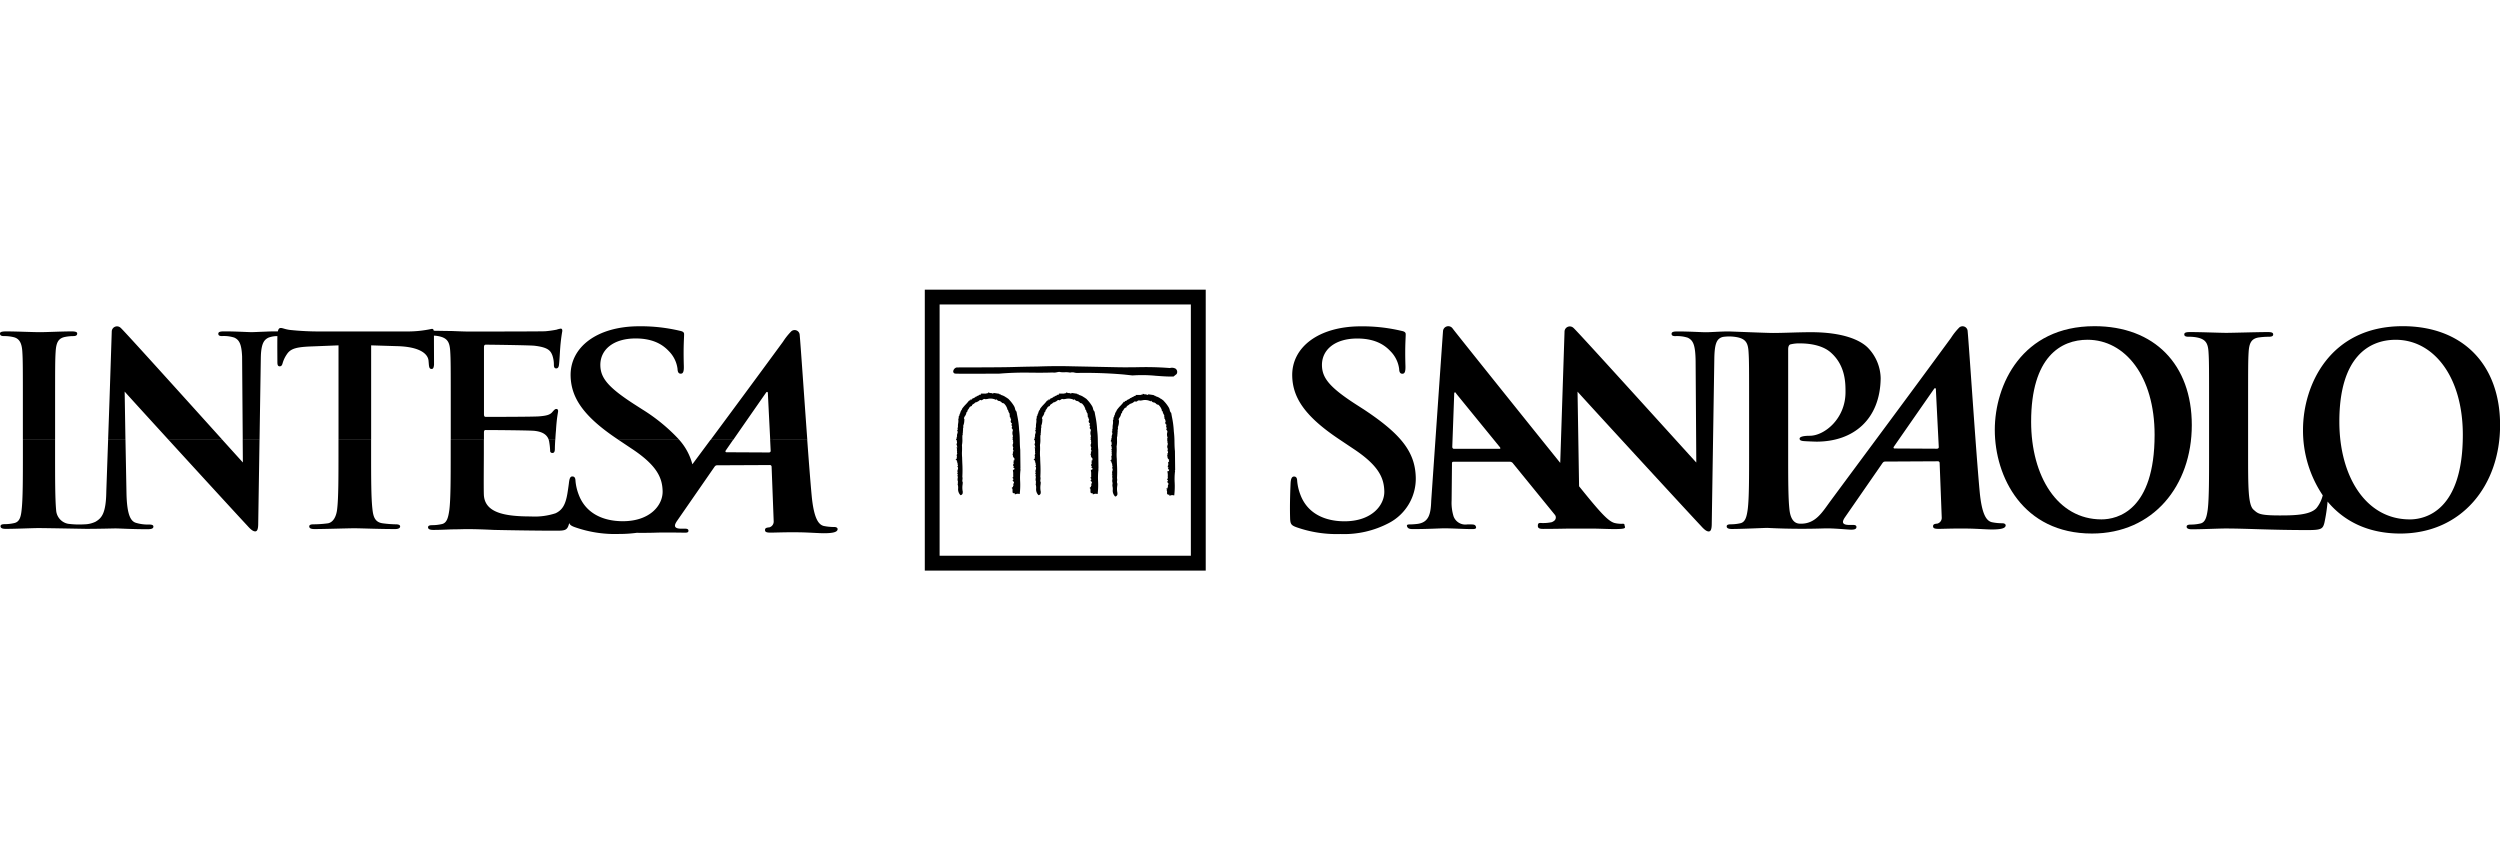 <svg id="Livello_1" data-name="Livello 1" xmlns="http://www.w3.org/2000/svg" viewBox="0 0 465 160"><title>logo_intesa_sanpaolo</title><path d="M390.871,96.606c-8.18,0-13.081-8.034-13.081-18.165,0-12.131,5.582-15.246,10.482-15.246,6.988,0,12.484,6.771,12.484,17.681,0,14.074-6.9,15.73-9.885,15.73Zm-1.314-35.935c-13.457,0-18.525,10.871-18.525,19.283,0,8.708,5.2,19.284,18.076,19.284,11.393,0,18.567-8.9,18.567-20.169s-6.952-18.4-18.118-18.4Z"/><path d="M249.365,99.331a17.877,17.877,0,0,0,8.917-2.022,9.308,9.308,0,0,0,5.049-8.573c-.141-4.68-2.723-7.982-9.636-12.563l-1.61-1.034c-4.78-3.1-6.13-4.829-6.2-7.1-.088-2.958,2.389-5.075,6.566-5.075,3.671,0,5.352,1.478,6.226,2.415a5.7,5.7,0,0,1,1.566,3.251c.017.591.2.887.592.887.451,0,.608-.394.577-1.478-.116-3.843.067-5.272.047-5.913-.011-.344-.3-.493-.807-.59a31.4,31.4,0,0,0-7.533-.838c-7.849,0-12.926,3.893-12.764,9.312.12,3.991,2.369,7.441,8.707,11.677l2.649,1.774c4.781,3.153,5.7,5.468,5.77,7.882.078,2.612-2.316,5.616-7.4,5.616-3.5,0-6.87-1.329-8.22-4.974a9.417,9.417,0,0,1-.585-2.514c-.011-.393-.082-.837-.589-.837-.453,0-.606.541-.64,1.279-.032.79-.17,3.747-.087,6.456.032,1.083.207,1.331,1.121,1.675a22.411,22.411,0,0,0,8.281,1.283Z"/><path d="M360.265,83.46l-7.9-.042c-.085,0-.262-.1-.1-.339.757-1.1,5.457-7.862,7.482-10.764.134-.189.318-.126.326.063.063,1.452.539,10.789.539,10.789,0,.144-.095.293-.341.293Zm-81.4.022h-8.419c-.2,0-.3-.14-.325-.333l.355-9.738c.006-.175-.019-.412.134-.429s.173.139.321.32C271.31,73.775,279,83.2,279,83.2c.105.145.11.285-.134.285Zm93.576,13.842a9.319,9.319,0,0,1-1.973-.2c-.942-.239-1.838-1.312-2.249-5.683-.687-7.377-1.98-27.187-2.239-29.864a.943.943,0,0,0-1.541-.675,11.564,11.564,0,0,0-1.556,1.952c-8.723,11.9-13.532,18.323-22.4,30.316-1.546,2.09-2.8,4.374-5.755,4.231-1.26-.06-1.744-1.265-1.889-2.621-.24-2.092-.24-5.923-.24-10.386V64.989c0-.532.145-.825.385-.923a6.812,6.812,0,0,1,1.894-.192c1.116,0,3.958.145,5.7,1.738,2.717,2.433,2.687,5.728,2.687,7.329,0,4.952-3.929,8.111-6.646,8.111-1.021,0-1.891.144-1.891.533,0,.339.341.388.583.437s2.312.124,2.557.124c6.888,0,11.818-4.143,11.937-11.742a8.345,8.345,0,0,0-2.428-5.775c-1.388-1.351-4.5-2.841-10.56-2.841-2.234,0-5.045.144-7.037.144-1.181,0-7.92-.283-8.227-.283-1.645,0-3.294.147-4.255.147-.912,0-3-.147-5.252-.147-.654,0-1.132.049-1.132.437,0,.288.175.435.695.435a6.428,6.428,0,0,1,2.3.289c1.042.487,1.431,1.4,1.476,4.362l.126,18.857c-.739-.775-22.216-24.56-22.849-25.04a.98.98,0,0,0-1.659.719l-.8,24.391c-7.615-9.46-19.688-24.526-20.012-25a.983.983,0,0,0-1.792.537c-.108,1.381-2.191,31.493-2.191,31.493-.077,2.4-.4,4.032-2.552,4.315a12.809,12.809,0,0,1-1.492.1c-.392,0-.554.1-.444.384.144.387.475.483,1.116.483,2.559,0,5.21-.145,5.754-.145,1.526,0,3.694.145,5.268.145.541,0,.8-.1.656-.483-.106-.284-.292-.384-.882-.384H272.9a2.338,2.338,0,0,1-2.53-1.485A8.578,8.578,0,0,1,270,93.128l.068-6.856c-.012-.294.049-.387.3-.387h10.46a.729.729,0,0,1,.617.337l7.759,9.53a.776.776,0,0,1-.081,1.076,1.808,1.808,0,0,1-.511.3,7.862,7.862,0,0,1-2.118.141c-.438,0-.453.281-.453.57,0,.44.4.536.967.536,2.258,0,4.3-.055,4.688-.055l4.664-.006c1.491.029,2.912.09,3.781.092,1.915,0,2.225-.1,2.085-.483-.128-.336.02-.506-.378-.506a5.3,5.3,0,0,1-1.443-.118c-1.122-.239-2.461-1.621-5.959-5.941l-.737-.912-.287-17.6c.785.92,20.187,22.034,22.925,24.938.478.534,1,1.066,1.473,1.066.392,0,.567-.432.567-1.5l.476-30.567c.045-2.71.365-3.819,1.605-4.116a7.889,7.889,0,0,1,2.681.064c1.6.335,1.989,1.115,2.084,2.764.1,1.555.1,2.913.1,10.287v8.543c0,4.46,0,8.3-.246,10.333-.192,1.405-.433,2.475-1.4,2.67a8.081,8.081,0,0,1-1.748.195c-.581,0-.775.143-.775.387,0,.338.343.481.97.481,1.941,0,6.393-.218,6.622-.2,4.448.235,8.355.169,10.5.095,1.775-.06,4.4.23,5.058.23.539,0,.982-.078.985-.489,0-.228-.139-.389-.6-.389h-.729c-1.5,0-1.323-.671-.8-1.436l6.9-9.966c.191-.288.319-.386.564-.386L360.4,85.8a.321.321,0,0,1,.374.341l.389,10.134a1.108,1.108,0,0,1-.8,1.113c-.5.051-.828.1-.811.529.015.406.43.47,1.318.451,1.76-.04,3.113-.085,5.1-.055,1.763.025,3.568.169,4.516.169,1.795,0,2.419-.239,2.547-.631.111-.336-.2-.525-.587-.525Z"/><path d="M448.2,96.606c-8.18,0-13.081-8.034-13.081-18.165C435.114,66.31,440.7,63.2,445.6,63.2c6.989,0,12.485,6.771,12.485,17.681,0,14.074-6.9,15.73-9.885,15.73Zm-1.316-35.935c-13.455,0-18.524,10.871-18.524,19.283a21.586,21.586,0,0,0,3.67,12.176,6.032,6.032,0,0,1-1.168,2.383c-1.213,1.314-4.26,1.359-6.83,1.359-3.785,0-4.046-.338-4.867-1.065-1.018-.869-1.018-4.221-1.018-10.434V75.834c0-7.372,0-8.732.094-10.287.1-1.7.485-2.522,1.8-2.768a13.679,13.679,0,0,1,1.894-.143c.581,0,.876-.092.876-.438s-.34-.433-1.021-.433c-1.892,0-6.516.145-7.682.145-1.311,0-4.488-.145-6.766-.145-.73,0-1.067.1-1.067.433s.29.438.822.438a7.577,7.577,0,0,1,1.605.143c1.6.34,1.989,1.119,2.085,2.768.1,1.555.1,2.915.1,10.287v8.539c0,4.469,0,8.3-.241,10.343-.194,1.4-.437,2.47-1.409,2.663a7.794,7.794,0,0,1-1.748.193c-.58,0-.775.149-.775.391,0,.336.343.484.973.484,1.937,0,5.114-.148,6.232-.148,3.929,0,8.365.295,15.349.295,2.524,0,2.771-.243,3.062-1.314a31.119,31.119,0,0,0,.6-3.986c2.918,3.5,7.331,5.944,13.518,5.944,11.392,0,18.568-8.9,18.568-20.169s-6.952-18.4-18.121-18.4Z"/><path d="M4.258,81.815v2.462c0,4.711,0,8.548-.239,10.587C3.873,96.275,3.581,97.1,2.61,97.3a7.915,7.915,0,0,1-1.736.192c-.581,0-.777.146-.777.39,0,.34.34.487.969.487,1.936,0,4.981-.147,6.1-.147,1.3,0,8.582.144,8.811.144,2.506,0,5.041-.079,5.475-.079.915,0,2.841.147,5.972.147.675,0,1.108-.1,1.108-.485,0-.29-.29-.386-.819-.386a7.6,7.6,0,0,1-2.5-.34c-.963-.34-1.591-1.6-1.685-5.371l-.181-9.531-.008-.5H20.108l-.333,9.5c-.047,4.209-.875,5.042-2,5.717a4.9,4.9,0,0,1-2.049.487,15.993,15.993,0,0,1-3.058-.1,2.735,2.735,0,0,1-2.223-2.5c-.2-2.09-.2-5.927-.2-10.638V81.815Zm27.1,0C37.25,88.263,44.422,96.085,46,97.772c.475.535.992,1.066,1.466,1.066.389,0,.563-.433.563-1.5l.242-15.519h-3.13l.032,4.2c-.184-.2-1.668-1.838-3.8-4.2l-10.019,0Zm31.6,0v2.431c0,4.491,0,8.346-.241,10.4-.145,1.417-.723,2.487-1.694,2.687a21.665,21.665,0,0,1-2.724.192c-.582,0-.778.147-.778.391,0,.342.34.489.973.489,1.938,0,6.261-.147,7.374-.147,1.362,0,4.427.147,7.628.147.537,0,.93-.147.93-.489,0-.244-.25-.391-.78-.391a21.134,21.134,0,0,1-2.48-.192c-1.451-.2-1.745-1.27-1.893-2.638-.246-2.1-.246-5.953-.246-10.444V81.815Zm20.873,0v2.534c0,4.509,0,8.38-.245,10.439-.2,1.421-.441,2.5-1.421,2.694a7.988,7.988,0,0,1-1.764.2c-.588,0-.784.147-.784.392,0,.342.342.49.981.49.98,0,2.253-.049,3.379-.1,1.177,0,2.256-.049,2.794-.049,1.47,0,2.99.049,5.1.148,2.107.049,7.646.147,11.32.147,1.863,0,2.3,0,2.646-1.274.011-.046.023-.1.035-.157.141.364.423.541.991.754a22.386,22.386,0,0,0,8.281,1.284,24.252,24.252,0,0,0,3.28-.212c1.449.013,2.676,0,3.586-.032,1.774-.06,4.394,0,5.057,0,.536,0,.981.062.985-.35,0-.229-.141-.388-.6-.388h-.729c-1.5,0-1.323-.673-.8-1.438l6.9-9.964c.192-.289.32-.389.565-.389l9.756-.046a.322.322,0,0,1,.375.341l.387,10.132a1.11,1.11,0,0,1-.8,1.115c-.5.052-.829.1-.812.528.015.408.43.471,1.319.452,1.759-.041,3.112-.086,5.1-.055,1.763.026,3.568.171,4.518.171,1.794,0,2.419-.241,2.546-.63.109-.34-.2-.53-.586-.53a9.5,9.5,0,0,1-1.974-.193c-.942-.238-1.839-1.314-2.25-5.684-.227-2.441-.521-6.244-.821-10.337l-6.9.009c.061,1.215.1,2.05.1,2.05,0,.145-.1.292-.341.292l-7.907-.041c-.083,0-.261-.1-.1-.337.206-.3.705-1.02,1.363-1.969l-4.208,0c-1.09,1.469-2.2,2.973-3.373,4.55a10.951,10.951,0,0,0-2.441-4.55h-11.3l2.44,1.632c4.781,3.155,5.7,5.47,5.769,7.885.079,2.612-2.315,5.617-7.4,5.617-3.5,0-6.873-1.332-8.223-4.979a9.292,9.292,0,0,1-.583-2.512c-.013-.392-.082-.837-.591-.837-.452,0-.552.547-.639,1.282-.055.472-.226,1.623-.285,1.945-.343,2.009-.932,3.037-2.2,3.625a12.418,12.418,0,0,1-4.606.589c-5,0-8.626-.735-8.725-4.117-.048-1.42,0-5.928,0-7.6V81.815Zm18.23,0c.025.079.047.155.066.231a13.254,13.254,0,0,1,.2,1.764.389.389,0,0,0,.441.441c.439,0,.439-.539.439-.93,0-.182.028-.808.068-1.5l-1.21,0Z"/><path d="M10.249,81.815V75.728c0-7.384,0-8.746.1-10.3.1-1.7.488-2.527,1.792-2.768a7.983,7.983,0,0,1,1.447-.145c.484,0,.77-.1.77-.49,0-.287-.383-.386-1.012-.386-1.836,0-4.694.144-5.9.144-1.4,0-4.449-.144-6.285-.144-.776,0-1.166.1-1.166.386,0,.394.293.49.779.49a6.9,6.9,0,0,1,1.742.193c1.06.244,1.546,1.069,1.638,2.72.1,1.556.1,2.918.1,10.3v6.087Zm13.083,0-.146-8.983c.327.387,3.916,4.326,8.173,8.985l10.019,0c-6.357-7.048-18.468-20.483-18.94-20.844a.977.977,0,0,0-1.652.722l-.42,12.761-.258,7.361Zm24.943,0,.234-15.048c.006-.381.017-.732.036-1.051.148-1.842.561-2.524,1.407-2.922a4.686,4.686,0,0,1,1.643-.277c-.032,1.4,0,4.234,0,4.843,0,.538.1.777.437.777.288,0,.436-.194.535-.581a5.7,5.7,0,0,1,.822-1.71c.725-1.07,1.9-1.316,4.715-1.417l4.86-.193V81.815h6.069V64.236l4.782.147c4.325.1,5.8,1.463,5.894,2.732l.046.54c.054.73.152.973.54.973.292,0,.385-.291.435-.781,0-1.182-.015-4.186-.016-5.42a5.619,5.619,0,0,1,.918.115c1.618.344,2.009,1.126,2.108,2.793.1,1.57.1,2.94.1,10.389v6.091h6.174V80.479c0-.294.049-.493.3-.493,1.176,0,8.151.051,9.082.15,1.672.179,2.385.818,2.679,1.685l1.21-.006c.036-.626.083-1.312.129-1.778.148-2.5.393-3.283.393-3.577s-.146-.392-.342-.392c-.248,0-.441.245-.786.636-.439.491-1.175.636-2.351.736-1.129.1-8.888.1-9.965.1-.3,0-.344-.2-.344-.539V64.6c0-.344.1-.49.344-.49.979,0,8.25.1,9.082.2,2.45.294,2.94.881,3.285,1.763a5.311,5.311,0,0,1,.294,1.765c0,.44.1.686.441.686s.439-.3.488-.539c.1-.588.2-2.744.245-3.236a31.8,31.8,0,0,1,.392-3.184c0-.245-.048-.443-.294-.443a4.843,4.843,0,0,0-.784.2,19.575,19.575,0,0,1-2.107.293c-.931.05-12.808.05-14.374.05-.687,0-1.812-.05-3.088-.1-1.008,0-2.148-.032-3.259-.044-.046-.246-.143-.356-.352-.356a21.055,21.055,0,0,1-4.662.486h-16.5c-1.6,0-3.449-.1-4.854-.245-1.215-.093-1.679-.4-2.073-.4-.269,0-.433.1-.568.629h-.481c-.648,0-1.3.024-1.905.053-1.055.037-1.948.085-2.517.093-.984-.018-2.937-.146-5.039-.146-.651,0-1.127.05-1.127.438,0,.289.173.435.691.435a6.363,6.363,0,0,1,2.291.289c.928.435,1.337,1.214,1.443,3.5l.119,15.525Zm78.081,0a32.977,32.977,0,0,0-6.878-5.659l-1.612-1.034c-4.78-3.1-6.131-4.828-6.2-7.095-.089-2.956,2.389-5.075,6.566-5.075,3.67,0,5.351,1.479,6.226,2.415a5.684,5.684,0,0,1,1.565,3.251c.019.591.2.887.592.887.451,0,.61-.395.577-1.478-.115-3.843.068-5.272.049-5.913-.011-.344-.3-.492-.809-.592a31.57,31.57,0,0,0-7.534-.836c-7.847,0-12.925,3.891-12.762,9.311.12,3.991,2.369,7.441,8.706,11.677l.21.141Zm10.022,0c1.756-2.535,4.644-6.69,6.119-8.8.133-.191.317-.127.326.064.044,1.016.291,5.908.435,8.743l6.9-.006c-.607-8.283-1.244-17.743-1.417-19.534a.943.943,0,0,0-1.541-.676,11.66,11.66,0,0,0-1.558,1.95c-5.345,7.292-9.225,12.534-13.468,18.26Z"/><path d="M218.739,68.627h0l-.015-.012h0a1.366,1.366,0,0,0-1.121-.159,57.214,57.214,0,0,0-6.12-.151h-.061l-.083,0c-1.047.012-2.129.025-3.209.006l-8.744-.178c-2.049-.056-4.3-.04-6.5.044-1.631.014-3.215.056-4.829.1-1.681.045-5.694.056-8.093.064-1.277,0-1.946,0-2.033.009a.842.842,0,0,0-.633.729.4.4,0,0,0,.405.412c.225.024,1.676.031,4.311.023l2.692-.013c.715,0,1.05.009,1.2-.007l.018,0a56.135,56.135,0,0,1,5.889-.175h.147c1.245.009,2.532.016,3.827-.035a1.99,1.99,0,0,0,.824-.053l.042-.006c.122-.023.248-.048.369-.059a3.373,3.373,0,0,0,.988.074,3.956,3.956,0,0,1,1.009.062l0,.007h.055V69.3a1.486,1.486,0,0,1,.8.01l.05.009a2.46,2.46,0,0,0,.367.05,83.458,83.458,0,0,1,8.711.287l1.631.176v0h.018a25.95,25.95,0,0,1,4.4.071.3.3,0,0,0,.037,0c1.089.081,2.118.157,3.141.134l0,.012.062-.021V70.02l.541-.433h0l.022-.026,0,0a.754.754,0,0,0-.128-.931Z"/><path d="M204.27,87.208l.045-.031v-.105l-.037-3.4,0-.011v-.009c-.061-.511-.073-1.077-.085-1.678a16.63,16.63,0,0,0-.122-1.987,17.226,17.226,0,0,0-.361-2.746l-.113-.622-.012-.058-.043-.044a1.053,1.053,0,0,1-.234-.507,1.583,1.583,0,0,0-.195-.5,6.825,6.825,0,0,0-.909-1.178l-.017-.018a.858.858,0,0,0-.254-.218,1.113,1.113,0,0,1-.142-.1l-.073-.064-.044.012-.058-.047a2.529,2.529,0,0,0-.868-.422l-.008,0a.452.452,0,0,0-.377-.15v-.086l-.162-.023-.757-.114-.113-.017-.069.092c-.027.037-.033.045-.193-.014a1.132,1.132,0,0,0-.241-.062l-.089-.008-.043.042c-.023-.016-.052-.034-.086-.053l-.315-.093-.025.146a.717.717,0,0,0-.36.079h-.5l-.464,0,.055.179-.009.009a.486.486,0,0,0-.446.144c-.016.011-.033.026-.043.033a.693.693,0,0,0-.326.148.169.169,0,0,1-.109.053l-.078.006-.051.062a1.45,1.45,0,0,1-.405.231l-.255.114.056.056a.4.4,0,0,0-.121.079h-.248v.194a.1.1,0,0,1-.026,0l-.14-.059c-.011,0-.1.119-.1.119a6.725,6.725,0,0,1-.551.634,6.506,6.506,0,0,0-.683.811l-.057.084.037.087a.36.36,0,0,0-.184.241.6.6,0,0,0-.129.329.651.651,0,0,1-.017.084.65.65,0,0,0-.141.336.287.287,0,0,1-.05.15l-.121.154.055.041a.676.676,0,0,0-.037.248c0,.025,0,.056,0,.075l-.08.052.019.122a2.451,2.451,0,0,1-.03.695,3.024,3.024,0,0,0-.036.713.592.592,0,0,0-.055.417.493.493,0,0,1,.011.108l-.122.1.086.144a.637.637,0,0,1-.036.454.9.9,0,0,0-.045.528.305.305,0,0,0-.042.045.237.237,0,0,0-.036.144.477.477,0,0,1-.018.18l-.088.185-.014.073.162.114a.876.876,0,0,0,.009.3c.02.123.023.175-.013.226l-.1.183.1.119c0,.012,0,.021,0,.034a.43.43,0,0,0,.091.34.267.267,0,0,0,.011.06l-.183.046.119.26c0,.016-.008.042-.012.063a.478.478,0,0,0,.024.357.619.619,0,0,0,0,.393.673.673,0,0,1,.019.091.514.514,0,0,0-.042.557.5.5,0,0,0-.045.362l-.236.082.241.245a.26.26,0,0,0,.027.186.219.219,0,0,0,.1.085l-.074.024a.2.2,0,0,0,.009.026h0l.086.218,0,.025a.515.515,0,0,0,.074.353.214.214,0,0,0-.039.108l-.095.092.093.133c.071.1.045.235-.008.445a.859.859,0,0,0,0,.623l-.133.129.167.122-.013.025a.366.366,0,0,0-.022.386l-.01-.019a.715.715,0,0,1,0,.333,1.181,1.181,0,0,0,.051.652l-.031.233.006-.029a.292.292,0,0,0,.022.223l-.073.034.051.163a1.967,1.967,0,0,1,.055.586,1.559,1.559,0,0,0,.373,1.23l.081.076.1-.031a.472.472,0,0,0,.3-.5c0-.032,0-.062.007-.085l0-.041-.012-.039a3.738,3.738,0,0,1-.021-1.305c.011-.117.021-.226.029-.331l0-.052-.023-.046a.8.8,0,0,1-.036-.476,1.2,1.2,0,0,0-.018-.514A22.77,22.77,0,0,0,193.5,86.1c-.013-.353-.028-.686-.033-.994v-.019a8.147,8.147,0,0,1-.022-1.223,8.942,8.942,0,0,0-.013-1.089,4.721,4.721,0,0,0,.076-1.148c0-.177-.007-.354,0-.543l0-.048-.013-.023a.294.294,0,0,0,.063-.316,1.811,1.811,0,0,0,.049-.409,1.483,1.483,0,0,1,.027-.282l.012-.045-.014-.047a.6.6,0,0,1,.022-.283.739.739,0,0,0,.009-.421,2.853,2.853,0,0,0,.21-1.019l.01-.122a.238.238,0,0,0-.076-.214v-.013a.836.836,0,0,1,.184-.444,1.489,1.489,0,0,0,.27-.647l.006-.045,0-.009c.014-.013.029-.025.044-.04a.372.372,0,0,0,.171-.288.254.254,0,0,0-.013-.073,1.608,1.608,0,0,0,.287-.376.648.648,0,0,1,.4-.372l.1-.03.027-.1c.03-.117.133-.183.295-.286a1.314,1.314,0,0,0,.357-.292.305.305,0,0,0,.268-.077,1,1,0,0,0,.4-.221c.173-.14.231-.171.35-.119l.119.055.075-.074.016,0a.332.332,0,0,0,.205-.131.962.962,0,0,0,.138-.039c.1-.036.12-.039.155-.021a.224.224,0,0,0,.176.026l.007.013.14-.018.183-.023a2.327,2.327,0,0,1,1.443.1l.152.081.091-.138c.02.021.041.045.057.064a.655.655,0,0,0,.579.287,1.261,1.261,0,0,0,.19.13c.024.013.056.033.079.048v.008l.038.05a.56.56,0,0,0,.414.176,2.359,2.359,0,0,1,.647,1v.189h.141l0,.012a1.566,1.566,0,0,0,.317.76.539.539,0,0,0,.013.345.545.545,0,0,1,.02.069l-.047.142.124.127.028.015a.688.688,0,0,0,.094.335.783.783,0,0,1,.033.073l-.03.068a.431.431,0,0,0,.167.593c.017.014.029.022.04.032-.085.065-.081.135-.1.249l.014.144.059.094h0l.006.02a.577.577,0,0,0,.046.109l-.066.064-.045.17.1.132.073.038a.42.42,0,0,0,.049.193l.011.027-.016.086a1.449,1.449,0,0,0,.051,1.036.114.114,0,0,0-.015.017.443.443,0,0,0-.053.356.362.362,0,0,1,.01.1l-.047.2c0,.008.061.024.117.036a.279.279,0,0,0-.018.06l-.042.224h.076a1.544,1.544,0,0,0-.017.214.459.459,0,0,1-.046.248l-.017.025-.008.032a.871.871,0,0,0,.08.551l.034.086a.206.206,0,0,0-.061.162.3.3,0,0,0,.011.045l-.041.043.037.109a.2.2,0,0,0,.1.125l-.032.009a1.048,1.048,0,0,0-.007.148v.054l-.119.033.06.124a.281.281,0,0,0-.03.231l-.082.147c0-.006.014.086.087.121a.571.571,0,0,0,.224.559,1.162,1.162,0,0,1,.1.111h-.094l.07.244,0,.006a.463.463,0,0,0-.05.055l-.155.075.05.211-.015.051a.247.247,0,0,0,.024.23.234.234,0,0,0,.022.023.4.4,0,0,0-.132.261l-.017.178.145.024c-.014.037-.024.074-.034.109a.55.55,0,0,1-.064.171h0l-.013.023.254.143a.8.8,0,0,0-.071.184.724.724,0,0,1-.028.077h-.231l.01.247a.57.57,0,0,1,.024.129,1.39,1.39,0,0,0,.023.153v.245a.686.686,0,0,0,.012.138l-.029.016.018.136a.774.774,0,0,1,0,.2c0,.039,0,.084,0,.129l-.173.087.212.231,0,.011a.559.559,0,0,0-.053.219h-.151l.257.311a.5.5,0,0,1,.054.148l.005.018a.511.511,0,0,0-.128.333.459.459,0,0,1-.018.105l0-.007.066.088a.3.3,0,0,0-.1.114.325.325,0,0,0-.023.179h-.246l.2.2-.191.064.159.132V91.5a.225.225,0,0,0,.119.206l.011,0a.385.385,0,0,0,.3.043v.21l.245-.072a.88.88,0,0,1,.455-.035l.2.041.026-.2a14.09,14.09,0,0,0,.059-2.2,12.192,12.192,0,0,1,.052-1.988.321.321,0,0,0-.039-.3Z"/><path d="M189.758,87.208l.045-.031v-.105l-.037-3.4v-.02c-.062-.511-.074-1.077-.087-1.678a16.42,16.42,0,0,0-.123-1.987,17.109,17.109,0,0,0-.36-2.746l-.113-.622-.011-.058-.042-.044a1.036,1.036,0,0,1-.235-.507,1.658,1.658,0,0,0-.195-.5,6.825,6.825,0,0,0-.909-1.178l-.015-.018a.916.916,0,0,0-.256-.218,1.188,1.188,0,0,1-.142-.1l-.073-.064-.044.012-.059-.047a2.52,2.52,0,0,0-.868-.422l-.008,0a.452.452,0,0,0-.377-.15v-.086l-.162-.023-.757-.114-.113-.017-.069.092c-.026.037-.032.045-.193-.014a1.108,1.108,0,0,0-.24-.062l-.09-.008-.042.042c-.024-.016-.052-.034-.086-.053l-.315-.093-.025.146a.719.719,0,0,0-.361.079h-.5l-.465,0,.055.179-.009.009a.489.489,0,0,0-.446.144c-.016.011-.032.026-.043.033a.688.688,0,0,0-.325.148.175.175,0,0,1-.109.053l-.078.006-.051.062a1.442,1.442,0,0,1-.406.231l-.255.114.057.056a.431.431,0,0,0-.122.079h-.247v.194a.1.1,0,0,1-.027,0l-.138-.059c-.013,0-.1.119-.1.119a6.583,6.583,0,0,1-.551.634,6.593,6.593,0,0,0-.683.811l-.058.084.038.087a.357.357,0,0,0-.183.241.621.621,0,0,0-.13.329.651.651,0,0,1-.017.084.647.647,0,0,0-.14.336.3.3,0,0,1-.05.15l-.121.154.056.041a.64.64,0,0,0-.038.248.554.554,0,0,1,0,.075l-.081.052.019.122a2.45,2.45,0,0,1-.028.695,2.92,2.92,0,0,0-.037.713.586.586,0,0,0-.055.417.564.564,0,0,1,.011.108l-.123.1.085.144c.067.11.016.283-.035.454a.9.9,0,0,0-.043.528.2.2,0,0,0-.043.045.224.224,0,0,0-.036.144.477.477,0,0,1-.018.18l-.089.185-.015.073.163.114a.988.988,0,0,0,.009.3c.02.123.024.175-.013.226l-.1.183.1.119a.2.2,0,0,1,0,.034.443.443,0,0,0,.092.34.22.22,0,0,0,.012.06l-.185.046.12.26c0,.016-.009.042-.013.063a.478.478,0,0,0,.024.357.642.642,0,0,0,0,.393.562.562,0,0,1,.021.091.514.514,0,0,0-.043.557.5.5,0,0,0-.045.362l-.236.082.242.245a.259.259,0,0,0,.026.186.219.219,0,0,0,.1.085l-.074.024a.117.117,0,0,0,.01.026h0l.087.218,0,.025a.51.51,0,0,0,.075.353.2.2,0,0,0-.039.108l-.094.092.092.133c.072.1.044.235-.008.445a.849.849,0,0,0,0,.623l-.134.129.167.122c0,.007-.01.018-.014.025a.37.37,0,0,0-.023.386l-.008-.019a.7.7,0,0,1,0,.333,1.173,1.173,0,0,0,.053.652l-.034.233.007-.029a.3.3,0,0,0,.023.223l-.074.034.051.163a1.965,1.965,0,0,1,.056.586,1.567,1.567,0,0,0,.373,1.23l.08.076.1-.031a.477.477,0,0,0,.3-.5c0-.032,0-.062.006-.085l.006-.041-.012-.039a3.689,3.689,0,0,1-.022-1.305c.01-.117.02-.226.028-.331l0-.052-.023-.046a.784.784,0,0,1-.037-.476,1.171,1.171,0,0,0-.018-.514,23.007,23.007,0,0,0-.007-2.572c-.013-.353-.026-.686-.033-.994v-.009l0-.01a8.421,8.421,0,0,1-.022-1.223,8.748,8.748,0,0,0-.012-1.089A4.822,4.822,0,0,0,179,81.624c0-.177-.007-.354,0-.543v-.048l-.011-.023a.3.3,0,0,0,.061-.316,1.76,1.76,0,0,0,.05-.409,1.337,1.337,0,0,1,.027-.282l.011-.045-.013-.047a.584.584,0,0,1,.022-.283.74.74,0,0,0,.008-.421,2.831,2.831,0,0,0,.21-1.019l.011-.122a.238.238,0,0,0-.077-.214v-.013a.853.853,0,0,1,.184-.444,1.477,1.477,0,0,0,.27-.647l.007-.045,0-.009c.014-.013.03-.025.044-.04a.369.369,0,0,0,.171-.288.224.224,0,0,0-.012-.073,1.608,1.608,0,0,0,.287-.376.643.643,0,0,1,.4-.372l.1-.03.027-.1c.029-.117.132-.183.295-.286a1.278,1.278,0,0,0,.355-.292.306.306,0,0,0,.269-.077,1.012,1.012,0,0,0,.4-.221c.173-.14.231-.171.35-.119l.119.055.075-.074.012,0a.334.334,0,0,0,.21-.131.926.926,0,0,0,.138-.039c.1-.036.121-.039.154-.021a.226.226,0,0,0,.177.026l.006.013.14-.018.183-.023a2.329,2.329,0,0,1,1.444.1l.152.081.091-.138.058.064a.651.651,0,0,0,.577.287,1.261,1.261,0,0,0,.19.13c.024.013.057.033.079.048v.008l.038.05a.563.563,0,0,0,.416.176,2.36,2.36,0,0,1,.645,1v.189h.141l0,.012a1.577,1.577,0,0,0,.318.76.524.524,0,0,0,.015.345c.006.021.013.047.018.069l-.047.142.125.127.029.015a.668.668,0,0,0,.094.335c.009.023.023.05.031.073l-.029.068a.43.43,0,0,0,.166.593l.041.032c-.085.065-.082.135-.1.249l.015.144.058.094h0l.006.02a.577.577,0,0,0,.046.109l-.066.064-.044.17.095.132.074.038a.42.42,0,0,0,.048.193c0,.008.008.019.012.027l-.017.086a1.454,1.454,0,0,0,.051,1.036c0,.006-.011.011-.015.017a.443.443,0,0,0-.052.356.471.471,0,0,1,.011.1l-.05.2a.354.354,0,0,0,.117.036c0,.019-.013.038-.017.06l-.042.224h.077a1.73,1.73,0,0,0-.018.214.459.459,0,0,1-.046.248l-.016.025-.009.032a.871.871,0,0,0,.08.551.7.7,0,0,1,.032.086.2.2,0,0,0-.048.207l-.041.043.037.109a.2.2,0,0,0,.1.125l-.031.009a1.048,1.048,0,0,0-.007.148v.054l-.119.033.059.124a.289.289,0,0,0-.031.231l-.08.147c0-.006.014.086.088.121a.567.567,0,0,0,.223.559c.047.049.077.083.1.111h-.1l.071.244,0,.006a.388.388,0,0,0-.049.055l-.155.075.049.211-.015.051a.2.2,0,0,0,.047.253.392.392,0,0,0-.132.261l-.018.178.146.024a.838.838,0,0,0-.033.109.55.55,0,0,1-.066.171h0c0,.009-.012.016-.015.023l.254.143a.974.974,0,0,0-.071.184.741.741,0,0,1-.027.077H188.4l.011.247a.576.576,0,0,1,.022.129c.006.046.012.1.024.153v.245a.7.7,0,0,0,.013.138l-.031.016.022.136a.926.926,0,0,1,0,.2c0,.039-.006.084,0,.129l-.172.087.211.231,0,.008a.571.571,0,0,0-.054.222h-.151l.257.311a.475.475,0,0,1,.054.148s0,.013.007.018a.515.515,0,0,0-.13.333.522.522,0,0,1-.018.105l0-.007.065.088a.287.287,0,0,0-.119.293h-.247l.2.2-.191.064.159.132V91.5a.222.222,0,0,0,.12.206l.009,0a.391.391,0,0,0,.3.043v.21l.244-.072a.884.884,0,0,1,.456-.035l.2.041.026-.2a13.853,13.853,0,0,0,.06-2.2,12.2,12.2,0,0,1,.051-1.988.321.321,0,0,0-.039-.3Z"/><path d="M218.532,87.463l.045-.028V87.33l-.038-3.405v-.01l0-.011c-.06-.511-.075-1.076-.087-1.677a16.708,16.708,0,0,0-.12-1.988,17.221,17.221,0,0,0-.362-2.744l-.114-.623-.009-.058-.043-.045a1.024,1.024,0,0,1-.235-.507,1.613,1.613,0,0,0-.194-.5,6.785,6.785,0,0,0-.91-1.179l-.016-.02a.9.9,0,0,0-.255-.217,1,1,0,0,1-.141-.1l-.074-.062-.044.011-.059-.046a2.459,2.459,0,0,0-.868-.422l-.006,0a.468.468,0,0,0-.38-.153v-.083l-.162-.024-.757-.113-.112-.018-.068.092c-.027.035-.034.044-.2-.013a1.044,1.044,0,0,0-.239-.064L213,73.339l-.044.043a.527.527,0,0,0-.085-.052l-.315-.094-.024.145a.772.772,0,0,0-.363.078h-.5l-.462,0,.054.177-.009.008a.5.5,0,0,0-.448.146.45.45,0,0,1-.042.034.669.669,0,0,0-.324.149.185.185,0,0,1-.11.052l-.078.007-.051.061a1.44,1.44,0,0,1-.406.232l-.256.114.057.054a.433.433,0,0,0-.121.079h-.246v.2a.07.07,0,0,1-.028-.005l-.139-.057c-.01-.008-.1.115-.1.115a6.368,6.368,0,0,1-.551.637,6.494,6.494,0,0,0-.682.809l-.059.087.038.086a.354.354,0,0,0-.183.241.6.6,0,0,0-.13.327.457.457,0,0,1-.017.084.651.651,0,0,0-.14.337.312.312,0,0,1-.05.152l-.12.152.054.041a.651.651,0,0,0-.037.247.446.446,0,0,1-.006.077l-.079.051.017.123a2.347,2.347,0,0,1-.029.7,3.084,3.084,0,0,0-.034.714.584.584,0,0,0-.056.414.5.5,0,0,1,.01.108l-.122.1.087.146c.065.108.015.284-.035.452a.909.909,0,0,0-.046.528.275.275,0,0,0-.042.047.229.229,0,0,0-.036.141.486.486,0,0,1-.019.183l-.087.183-.015.074.163.113a.862.862,0,0,0,.01.3c.018.122.023.174-.014.225l-.1.182.1.121a.291.291,0,0,1,0,.03.447.447,0,0,0,.091.343.22.22,0,0,0,.013.06l-.185.049.121.257-.014.063a.493.493,0,0,0,.023.359.645.645,0,0,0,0,.392.777.777,0,0,1,.019.091.512.512,0,0,0-.042.556.481.481,0,0,0-.045.362l-.236.082.24.244a.253.253,0,0,0,.029.186.207.207,0,0,0,.1.086l-.074.023.009.026h0l.086.221,0,.023a.512.512,0,0,0,.073.354.183.183,0,0,0-.038.107l-.095.093.091.131c.072.1.044.237-.009.448a.872.872,0,0,0,0,.62l-.132.131.166.121-.013.026a.367.367,0,0,0-.023.385l-.009-.02a.706.706,0,0,1,0,.334,1.2,1.2,0,0,0,.052.653l-.032.231.007-.027a.278.278,0,0,0,.023.221l-.074.035.052.16a2.083,2.083,0,0,1,.053.589,1.561,1.561,0,0,0,.374,1.23l.079.078.108-.031a.482.482,0,0,0,.3-.506c0-.033,0-.063,0-.087l.006-.041-.011-.039a3.7,3.7,0,0,1-.023-1.3c.012-.117.022-.226.03-.332l0-.053-.024-.048a.77.77,0,0,1-.035-.472,1.177,1.177,0,0,0-.019-.515,22.785,22.785,0,0,0-.006-2.573c-.015-.352-.028-.686-.033-.992v-.019a8.421,8.421,0,0,1-.024-1.223,8.8,8.8,0,0,0-.011-1.092,4.7,4.7,0,0,0,.074-1.146c0-.174-.006-.355,0-.543V81.29l-.012-.024a.29.29,0,0,0,.061-.314,1.745,1.745,0,0,0,.051-.41,1.543,1.543,0,0,1,.026-.281l.011-.046-.013-.047a.6.6,0,0,1,.024-.281.753.753,0,0,0,.007-.422,2.889,2.889,0,0,0,.212-1.019l.009-.122a.249.249,0,0,0-.075-.216V78.1a.852.852,0,0,1,.182-.444,1.484,1.484,0,0,0,.271-.647l0-.045,0-.008a.421.421,0,0,1,.044-.039.374.374,0,0,0,.17-.289.221.221,0,0,0-.012-.074,1.611,1.611,0,0,0,.287-.377c.107-.179.184-.309.4-.37l.1-.031.028-.1c.03-.117.131-.184.295-.285a1.314,1.314,0,0,0,.357-.291.318.318,0,0,0,.269-.08,1.018,1.018,0,0,0,.4-.221c.174-.142.232-.17.351-.116l.119.055.075-.077.017,0a.327.327,0,0,0,.205-.13,1.381,1.381,0,0,0,.137-.038c.1-.035.119-.039.154-.02a.233.233,0,0,0,.178.025l0,.014.14-.018.183-.023a2.326,2.326,0,0,1,1.443.1l.153.083.09-.137c.021.021.041.044.059.061a.654.654,0,0,0,.577.289,1.2,1.2,0,0,0,.19.128l.08.049v.009l.037.051a.572.572,0,0,0,.416.175,2.36,2.36,0,0,1,.645,1v.191h.141l0,.011a1.575,1.575,0,0,0,.319.76.521.521,0,0,0,.013.345c.007.021.014.046.021.069l-.048.143.124.126.028.015a.689.689,0,0,0,.093.336c.011.022.023.049.032.071l-.028.07a.431.431,0,0,0,.166.593.459.459,0,0,1,.041.032c-.085.065-.082.133-.1.25l.015.142.058.094h0l.006.019a.58.58,0,0,0,.045.11l-.064.062-.045.171.095.137.074.036a.417.417,0,0,0,.049.192l.01.026-.015.085a1.449,1.449,0,0,0,.051,1.038l-.012.009a.44.44,0,0,0-.055.362.46.46,0,0,1,.008.105l-.047.192a.33.33,0,0,0,.117.035.469.469,0,0,0-.018.061l-.041.226h.076a1.341,1.341,0,0,0-.018.213.436.436,0,0,1-.047.248l-.016.024-.008.032a.871.871,0,0,0,.08.551c.012.031.023.06.032.085a.222.222,0,0,0-.059.162.193.193,0,0,0,.013.047l-.042.04.036.11a.206.206,0,0,0,.106.128l-.032.007a.918.918,0,0,0-.008.147v.053l-.119.035.06.124a.292.292,0,0,0-.029.233l-.083.145a.182.182,0,0,0,.088.121.573.573,0,0,0,.224.561,1.294,1.294,0,0,1,.1.11h-.095l.07.244,0,.005a.655.655,0,0,0-.048.054l-.156.076.05.21-.017.053a.244.244,0,0,0,.027.229.07.07,0,0,0,.021.021.415.415,0,0,0-.132.262l-.018.181.145.022c-.012.036-.024.074-.033.11a.587.587,0,0,1-.064.17h0c0,.009-.01.015-.013.023l.253.143a.91.91,0,0,0-.071.184.724.724,0,0,1-.028.077h-.018l-.212,0,.01.248a.553.553,0,0,1,.023.129,1.414,1.414,0,0,0,.024.151v.246a.735.735,0,0,0,.011.136l-.029.016.019.137a.879.879,0,0,1,0,.2,1.264,1.264,0,0,0,0,.127l-.174.087.212.231-.006.013a.574.574,0,0,0-.052.22h-.151l.256.31a.541.541,0,0,1,.055.147.083.083,0,0,1,.005.018.528.528,0,0,0-.129.333.588.588,0,0,1-.017.1l0,0,.065.084a.3.3,0,0,0-.1.117.3.3,0,0,0-.022.177h-.247l.2.2-.192.063.159.13v.511a.224.224,0,0,0,.12.2l.014,0a.365.365,0,0,0,.3.042v.211l.244-.073a.866.866,0,0,1,.455-.033l.2.039.026-.2a13.962,13.962,0,0,0,.059-2.2,12.092,12.092,0,0,1,.054-1.989.33.33,0,0,0-.04-.3Z"/><path d="M221.5,103.369H174.767V56.632H221.5v46.737Zm-49.488,2.758h52.254V53.873H172.012v52.254Z"/></svg>